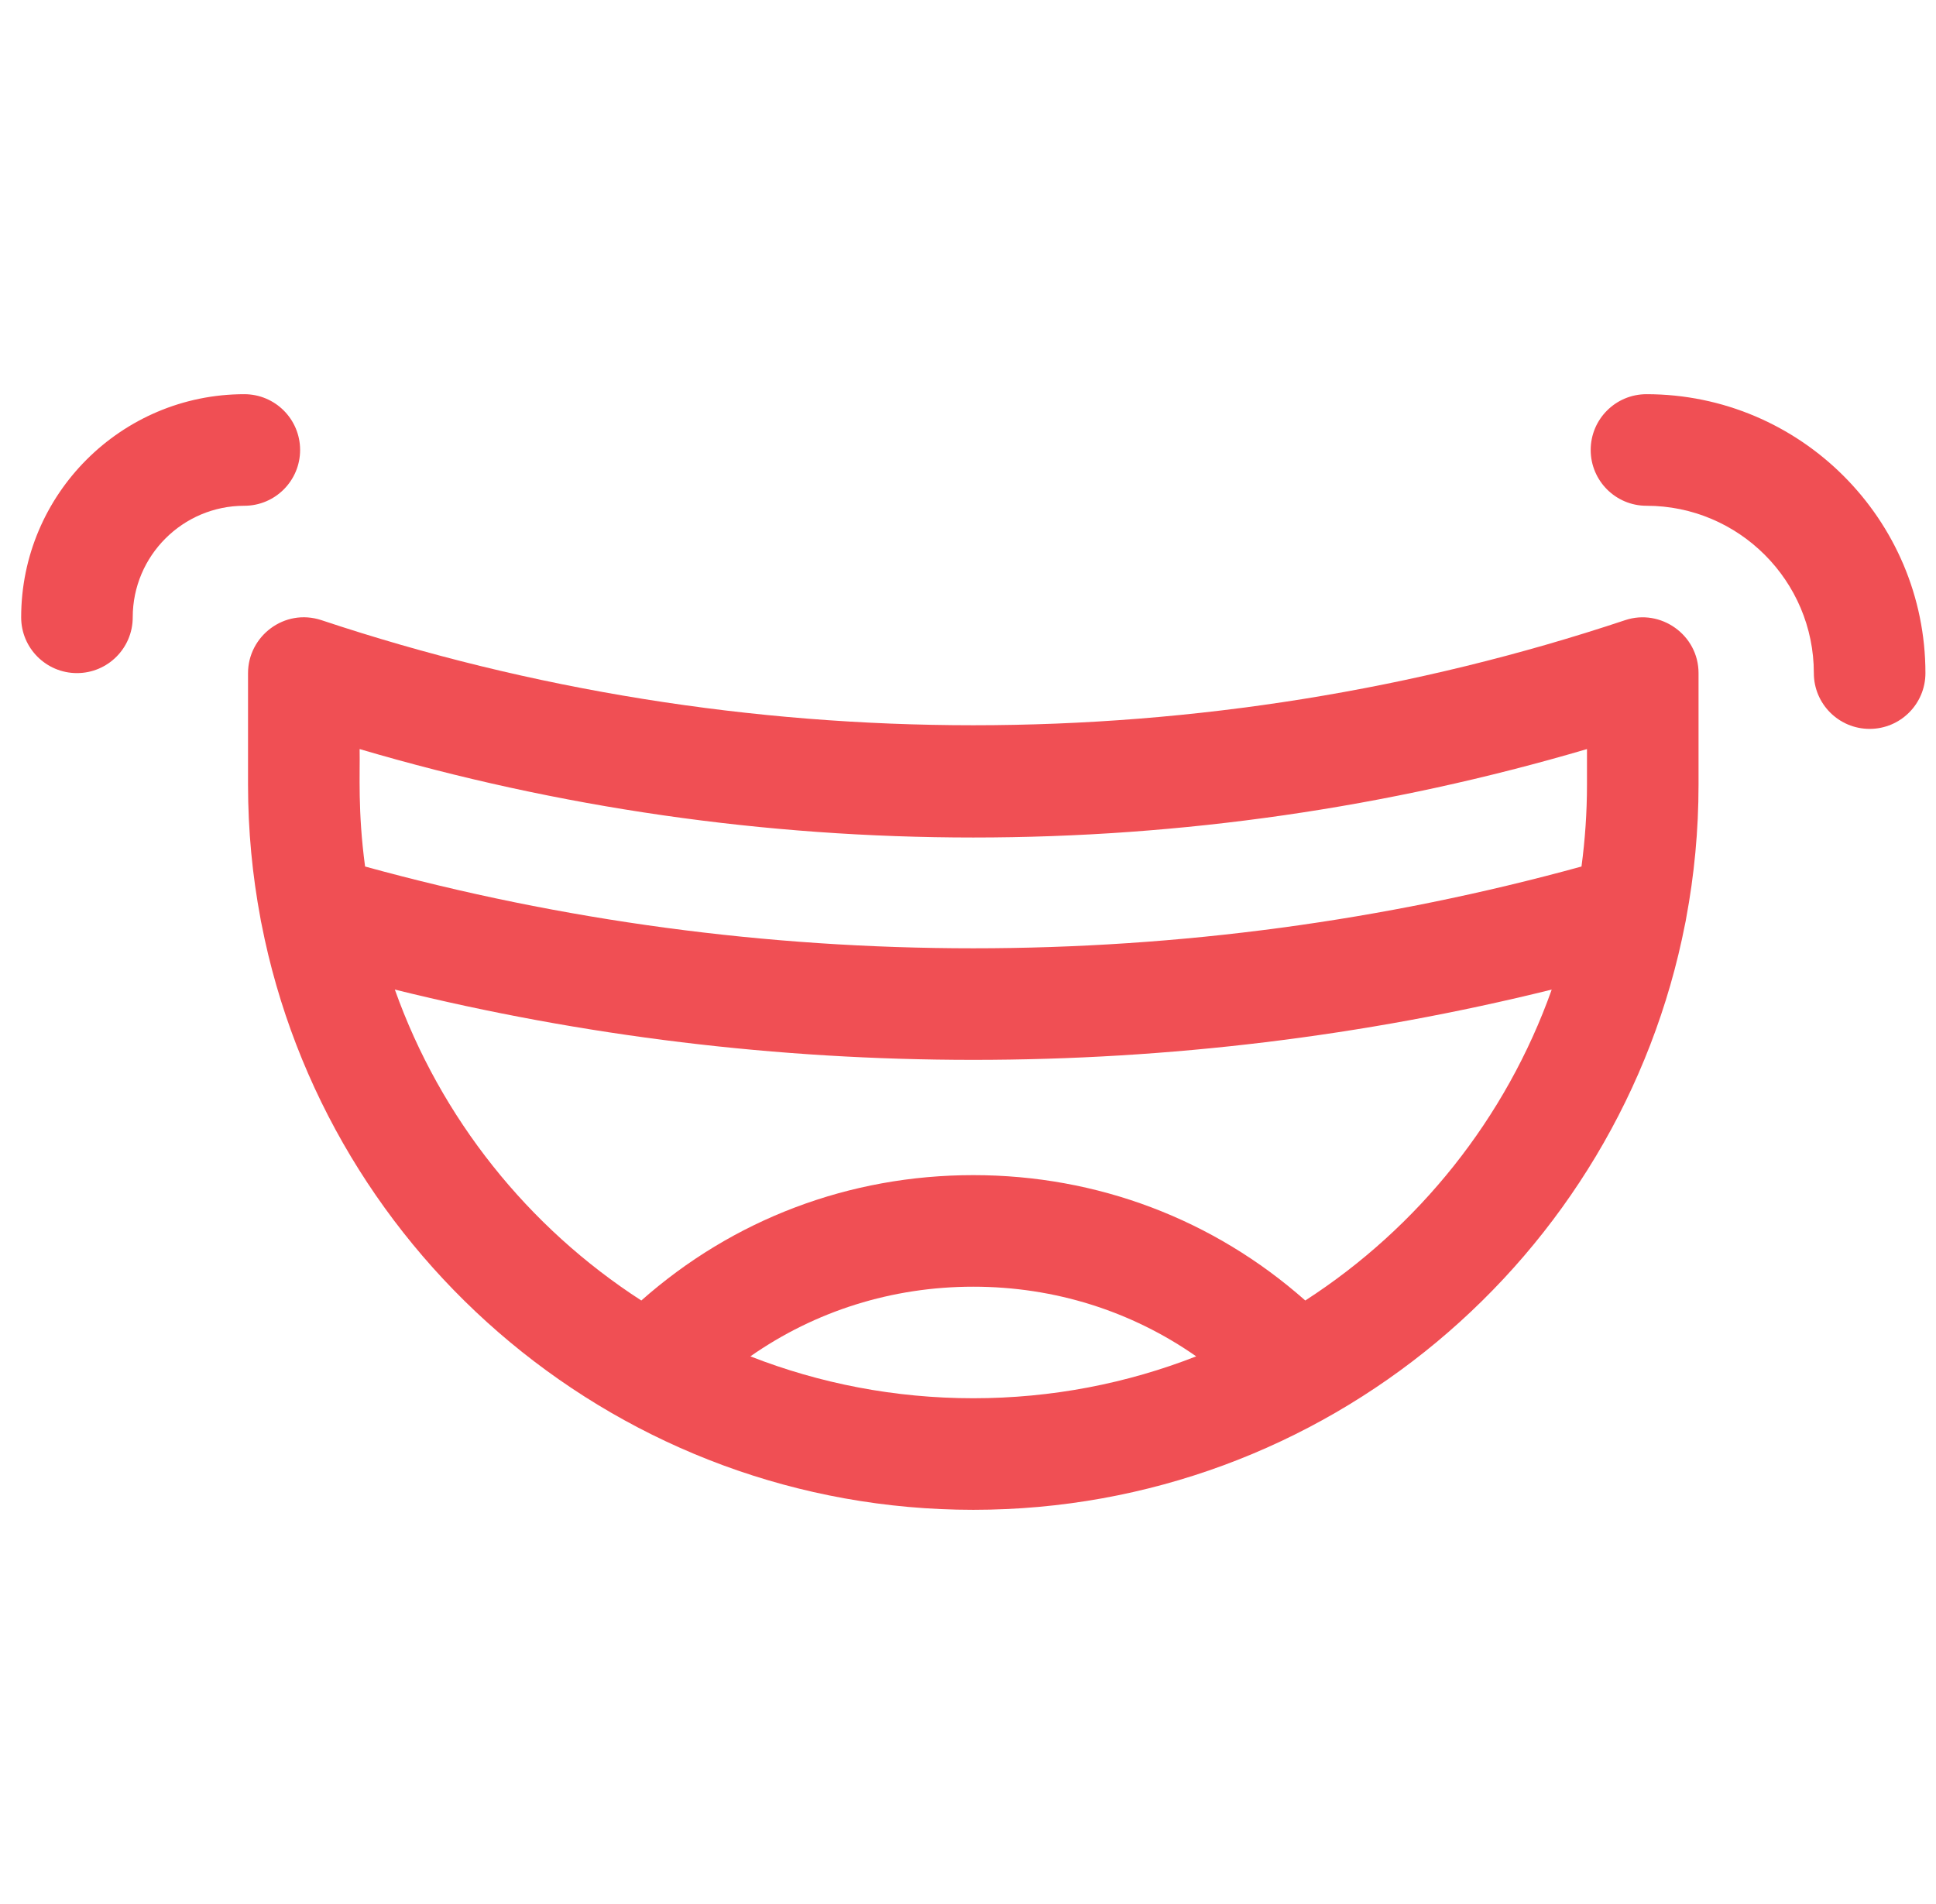 <svg xmlns="http://www.w3.org/2000/svg" width="61" height="60" viewBox="0 0 61 60" fill="none"><g clip-path="url(#clip0_5_259)"><path d="M9.456 14.18C9.456 13.209 8.669 12.422 7.698 12.422C3.821 12.422 0.667 15.576 0.667 19.453C0.667 20.424 1.454 21.211 2.425 21.211C3.395 21.211 4.182 20.424 4.182 19.453C4.182 17.515 5.759 15.938 7.698 15.938C8.669 15.938 9.456 15.15 9.456 14.18Z" fill="#F04F54"></path><path d="M51.878 12.422C50.907 12.422 50.12 13.209 50.12 14.18C50.12 15.15 50.907 15.938 51.878 15.938C54.785 15.938 57.151 18.303 57.151 21.211C57.151 22.182 57.938 22.969 58.909 22.969C59.88 22.969 60.667 22.182 60.667 21.211C60.667 16.365 56.724 12.422 51.878 12.422Z" fill="#F04F54"></path><path d="M51.205 19.543C37.961 23.958 23.373 23.958 10.129 19.543C8.96 19.157 7.815 20.049 7.815 21.211V24.727C7.815 26.167 7.951 27.576 8.207 28.943C8.215 28.998 8.225 29.052 8.238 29.105C10.294 39.657 19.604 47.578 30.667 47.578C41.742 47.578 51.042 39.643 53.096 29.105C53.109 29.052 53.119 28.998 53.127 28.943C53.383 27.576 53.518 26.167 53.518 24.727V21.211C53.518 20.007 52.324 19.168 51.205 19.543ZM50.003 23.605V24.727C50.003 25.601 49.943 26.462 49.83 27.306C43.619 29.016 37.178 29.883 30.667 29.883C24.155 29.883 17.714 29.016 11.503 27.306C11.267 25.543 11.347 24.38 11.331 23.605C17.611 25.455 24.104 26.392 30.667 26.392C37.229 26.392 43.722 25.455 50.003 23.605ZM23.643 42.742C25.685 41.314 28.108 40.547 30.667 40.547C33.225 40.547 35.648 41.314 37.69 42.742C35.512 43.594 33.143 44.062 30.667 44.062C28.19 44.062 25.821 43.594 23.643 42.742ZM41.127 40.982C38.239 38.425 34.576 37.031 30.667 37.031C26.757 37.031 23.094 38.425 20.207 40.982C16.644 38.681 13.883 35.242 12.441 31.184C18.375 32.653 24.491 33.399 30.667 33.399C36.843 33.399 42.959 32.653 48.892 31.184C47.45 35.242 44.69 38.681 41.127 40.982Z" fill="#F04F54"></path></g><defs><clipPath id="clip0_5_259"><rect width="60" height="60" fill="white" transform="translate(0.667)"></rect></clipPath></defs></svg>